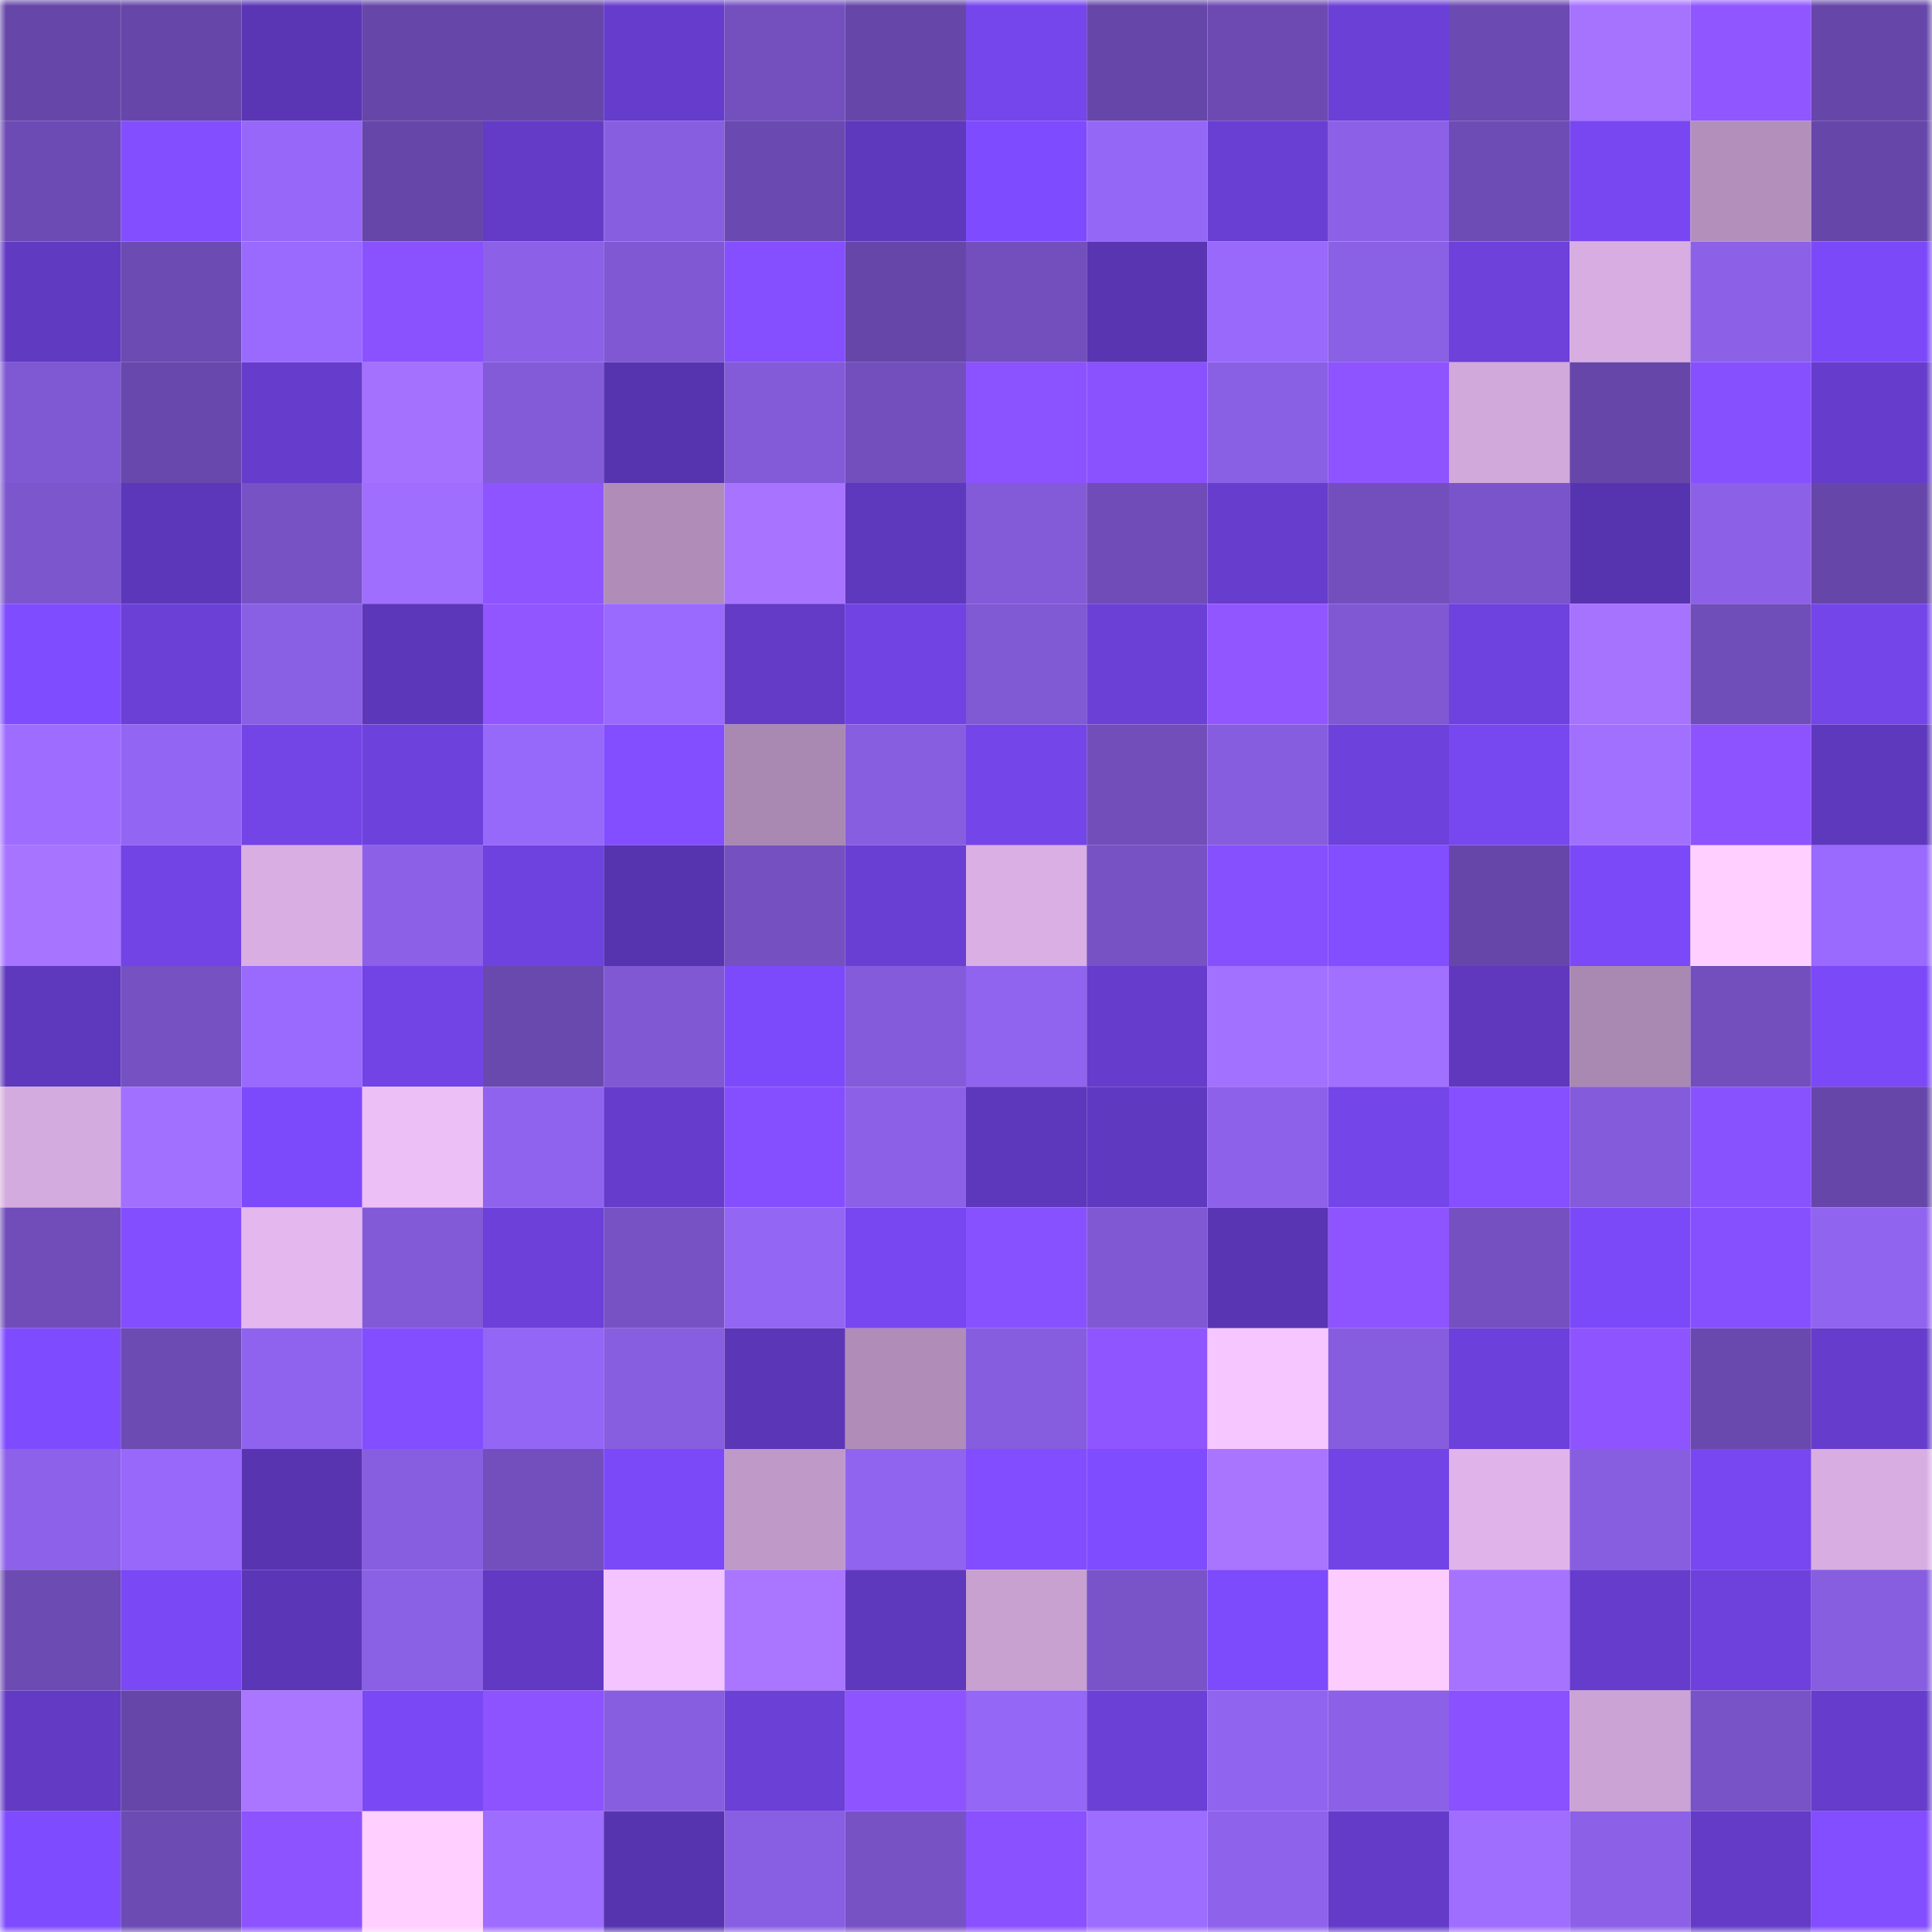 <svg viewBox="0 0 160 160" fill="none" role="img" xmlns="http://www.w3.org/2000/svg" width="240" height="240" name="linea%2Cnick789.linea.eth"><mask id="187283680" mask-type="alpha" maskUnits="userSpaceOnUse" x="0" y="0" width="160" height="160"><rect width="160" height="160" fill="#FFFFFF"></rect></mask><g mask="url(#187283680)"><rect x="0" y="0" width="10" height="10" fill="#6647a9"></rect><rect x="10" y="0" width="10" height="10" fill="#6647a9"></rect><rect x="20" y="0" width="10" height="10" fill="#5a36b5"></rect><rect x="30" y="0" width="10" height="10" fill="#6647a9"></rect><rect x="40" y="0" width="10" height="10" fill="#6647a9"></rect><rect x="50" y="0" width="10" height="10" fill="#663ccc"></rect><rect x="60" y="0" width="10" height="10" fill="#7450bf"></rect><rect x="70" y="0" width="10" height="10" fill="#6647a9"></rect><rect x="80" y="0" width="10" height="10" fill="#7546ec"></rect><rect x="90" y="0" width="10" height="10" fill="#6647a9"></rect><rect x="100" y="0" width="10" height="10" fill="#6c4ab2"></rect><rect x="110" y="0" width="10" height="10" fill="#6b40d7"></rect><rect x="120" y="0" width="10" height="10" fill="#6b4ab2"></rect><rect x="130" y="0" width="10" height="10" fill="#a673ff"></rect><rect x="140" y="0" width="10" height="10" fill="#9056ff"></rect><rect x="150" y="0" width="10" height="10" fill="#6647a9"></rect><rect x="0" y="10" width="10" height="10" fill="#6d4bb5"></rect><rect x="10" y="10" width="10" height="10" fill="#834eff"></rect><rect x="20" y="10" width="10" height="10" fill="#9667f8"></rect><rect x="30" y="10" width="10" height="10" fill="#6647a9"></rect><rect x="40" y="10" width="10" height="10" fill="#633bc7"></rect><rect x="50" y="10" width="10" height="10" fill="#885ee1"></rect><rect x="60" y="10" width="10" height="10" fill="#6a49b0"></rect><rect x="70" y="10" width="10" height="10" fill="#5e38bd"></rect><rect x="80" y="10" width="10" height="10" fill="#7f4bff"></rect><rect x="90" y="10" width="10" height="10" fill="#9567f6"></rect><rect x="100" y="10" width="10" height="10" fill="#693fd3"></rect><rect x="110" y="10" width="10" height="10" fill="#8c61e8"></rect><rect x="120" y="10" width="10" height="10" fill="#6e4cb6"></rect><rect x="130" y="10" width="10" height="10" fill="#7847f1"></rect><rect x="140" y="10" width="10" height="10" fill="#b390bc"></rect><rect x="150" y="10" width="10" height="10" fill="#6647a9"></rect><rect x="0" y="20" width="10" height="10" fill="#613ac2"></rect><rect x="10" y="20" width="10" height="10" fill="#6c4bb3"></rect><rect x="20" y="20" width="10" height="10" fill="#9a6afe"></rect><rect x="30" y="20" width="10" height="10" fill="#8a52ff"></rect><rect x="40" y="20" width="10" height="10" fill="#8c60e7"></rect><rect x="50" y="20" width="10" height="10" fill="#8058d3"></rect><rect x="60" y="20" width="10" height="10" fill="#854fff"></rect><rect x="70" y="20" width="10" height="10" fill="#6647a9"></rect><rect x="80" y="20" width="10" height="10" fill="#724fbd"></rect><rect x="90" y="20" width="10" height="10" fill="#5935b2"></rect><rect x="100" y="20" width="10" height="10" fill="#9869fb"></rect><rect x="110" y="20" width="10" height="10" fill="#8a60e5"></rect><rect x="120" y="20" width="10" height="10" fill="#6d41da"></rect><rect x="130" y="20" width="10" height="10" fill="#d8aee2"></rect><rect x="140" y="20" width="10" height="10" fill="#8c61e8"></rect><rect x="150" y="20" width="10" height="10" fill="#7b49f8"></rect><rect x="0" y="30" width="10" height="10" fill="#7f58d3"></rect><rect x="10" y="30" width="10" height="10" fill="#6848ac"></rect><rect x="20" y="30" width="10" height="10" fill="#653ccb"></rect><rect x="30" y="30" width="10" height="10" fill="#a471ff"></rect><rect x="40" y="30" width="10" height="10" fill="#835bd9"></rect><rect x="50" y="30" width="10" height="10" fill="#5734af"></rect><rect x="60" y="30" width="10" height="10" fill="#835bd9"></rect><rect x="70" y="30" width="10" height="10" fill="#734fbe"></rect><rect x="80" y="30" width="10" height="10" fill="#8b53ff"></rect><rect x="90" y="30" width="10" height="10" fill="#8a52ff"></rect><rect x="100" y="30" width="10" height="10" fill="#895fe3"></rect><rect x="110" y="30" width="10" height="10" fill="#8e54ff"></rect><rect x="120" y="30" width="10" height="10" fill="#d1a9db"></rect><rect x="130" y="30" width="10" height="10" fill="#6647a9"></rect><rect x="140" y="30" width="10" height="10" fill="#8750ff"></rect><rect x="150" y="30" width="10" height="10" fill="#663ccc"></rect><rect x="0" y="40" width="10" height="10" fill="#7c56cd"></rect><rect x="10" y="40" width="10" height="10" fill="#5c37ba"></rect><rect x="20" y="40" width="10" height="10" fill="#7752c4"></rect><rect x="30" y="40" width="10" height="10" fill="#a06eff"></rect><rect x="40" y="40" width="10" height="10" fill="#8e54ff"></rect><rect x="50" y="40" width="10" height="10" fill="#b08db8"></rect><rect x="60" y="40" width="10" height="10" fill="#a874ff"></rect><rect x="70" y="40" width="10" height="10" fill="#5e38bd"></rect><rect x="80" y="40" width="10" height="10" fill="#835bd9"></rect><rect x="90" y="40" width="10" height="10" fill="#6f4cb7"></rect><rect x="100" y="40" width="10" height="10" fill="#663dcd"></rect><rect x="110" y="40" width="10" height="10" fill="#734fbe"></rect><rect x="120" y="40" width="10" height="10" fill="#7a54ca"></rect><rect x="130" y="40" width="10" height="10" fill="#5734af"></rect><rect x="140" y="40" width="10" height="10" fill="#8c61e8"></rect><rect x="150" y="40" width="10" height="10" fill="#6647a9"></rect><rect x="0" y="50" width="10" height="10" fill="#7f4cff"></rect><rect x="10" y="50" width="10" height="10" fill="#6b40d7"></rect><rect x="20" y="50" width="10" height="10" fill="#895fe3"></rect><rect x="30" y="50" width="10" height="10" fill="#5c37ba"></rect><rect x="40" y="50" width="10" height="10" fill="#9156ff"></rect><rect x="50" y="50" width="10" height="10" fill="#996afd"></rect><rect x="60" y="50" width="10" height="10" fill="#633bc7"></rect><rect x="70" y="50" width="10" height="10" fill="#7043e2"></rect><rect x="80" y="50" width="10" height="10" fill="#8059d4"></rect><rect x="90" y="50" width="10" height="10" fill="#6b40d7"></rect><rect x="100" y="50" width="10" height="10" fill="#9156ff"></rect><rect x="110" y="50" width="10" height="10" fill="#8058d3"></rect><rect x="120" y="50" width="10" height="10" fill="#6e42de"></rect><rect x="130" y="50" width="10" height="10" fill="#a673ff"></rect><rect x="140" y="50" width="10" height="10" fill="#704eba"></rect><rect x="150" y="50" width="10" height="10" fill="#7445e9"></rect><rect x="0" y="60" width="10" height="10" fill="#9e6dff"></rect><rect x="10" y="60" width="10" height="10" fill="#9365f3"></rect><rect x="20" y="60" width="10" height="10" fill="#7344e6"></rect><rect x="30" y="60" width="10" height="10" fill="#6d41db"></rect><rect x="40" y="60" width="10" height="10" fill="#9769fa"></rect><rect x="50" y="60" width="10" height="10" fill="#834eff"></rect><rect x="60" y="60" width="10" height="10" fill="#a988b1"></rect><rect x="70" y="60" width="10" height="10" fill="#885ee1"></rect><rect x="80" y="60" width="10" height="10" fill="#7445e8"></rect><rect x="90" y="60" width="10" height="10" fill="#714eba"></rect><rect x="100" y="60" width="10" height="10" fill="#875ddf"></rect><rect x="110" y="60" width="10" height="10" fill="#6d41db"></rect><rect x="120" y="60" width="10" height="10" fill="#7747f0"></rect><rect x="130" y="60" width="10" height="10" fill="#a270ff"></rect><rect x="140" y="60" width="10" height="10" fill="#8c53ff"></rect><rect x="150" y="60" width="10" height="10" fill="#5e38bd"></rect><rect x="0" y="70" width="10" height="10" fill="#a774ff"></rect><rect x="10" y="70" width="10" height="10" fill="#7244e6"></rect><rect x="20" y="70" width="10" height="10" fill="#d9afe3"></rect><rect x="30" y="70" width="10" height="10" fill="#8c61e8"></rect><rect x="40" y="70" width="10" height="10" fill="#6e42de"></rect><rect x="50" y="70" width="10" height="10" fill="#5734af"></rect><rect x="60" y="70" width="10" height="10" fill="#7450c0"></rect><rect x="70" y="70" width="10" height="10" fill="#693fd3"></rect><rect x="80" y="70" width="10" height="10" fill="#d9afe4"></rect><rect x="90" y="70" width="10" height="10" fill="#7752c5"></rect><rect x="100" y="70" width="10" height="10" fill="#8650ff"></rect><rect x="110" y="70" width="10" height="10" fill="#834eff"></rect><rect x="120" y="70" width="10" height="10" fill="#6647a9"></rect><rect x="130" y="70" width="10" height="10" fill="#7b49f8"></rect><rect x="140" y="70" width="10" height="10" fill="#ffd0ff"></rect><rect x="150" y="70" width="10" height="10" fill="#996afd"></rect><rect x="0" y="80" width="10" height="10" fill="#5e38bd"></rect><rect x="10" y="80" width="10" height="10" fill="#7551c1"></rect><rect x="20" y="80" width="10" height="10" fill="#996afd"></rect><rect x="30" y="80" width="10" height="10" fill="#7244e6"></rect><rect x="40" y="80" width="10" height="10" fill="#6a49af"></rect><rect x="50" y="80" width="10" height="10" fill="#8058d3"></rect><rect x="60" y="80" width="10" height="10" fill="#7d4afb"></rect><rect x="70" y="80" width="10" height="10" fill="#845bda"></rect><rect x="80" y="80" width="10" height="10" fill="#9164f0"></rect><rect x="90" y="80" width="10" height="10" fill="#663ccc"></rect><rect x="100" y="80" width="10" height="10" fill="#a371ff"></rect><rect x="110" y="80" width="10" height="10" fill="#a270ff"></rect><rect x="120" y="80" width="10" height="10" fill="#5f38be"></rect><rect x="130" y="80" width="10" height="10" fill="#a988b1"></rect><rect x="140" y="80" width="10" height="10" fill="#724fbc"></rect><rect x="150" y="80" width="10" height="10" fill="#7b49f8"></rect><rect x="0" y="90" width="10" height="10" fill="#d4abde"></rect><rect x="10" y="90" width="10" height="10" fill="#a270ff"></rect><rect x="20" y="90" width="10" height="10" fill="#7d4afb"></rect><rect x="30" y="90" width="10" height="10" fill="#edbff7"></rect><rect x="40" y="90" width="10" height="10" fill="#9063ee"></rect><rect x="50" y="90" width="10" height="10" fill="#663ccc"></rect><rect x="60" y="90" width="10" height="10" fill="#854fff"></rect><rect x="70" y="90" width="10" height="10" fill="#8c61e8"></rect><rect x="80" y="90" width="10" height="10" fill="#5d38bc"></rect><rect x="90" y="90" width="10" height="10" fill="#6039c1"></rect><rect x="100" y="90" width="10" height="10" fill="#8d61e9"></rect><rect x="110" y="90" width="10" height="10" fill="#7445e9"></rect><rect x="120" y="90" width="10" height="10" fill="#864fff"></rect><rect x="130" y="90" width="10" height="10" fill="#845bda"></rect><rect x="140" y="90" width="10" height="10" fill="#8952ff"></rect><rect x="150" y="90" width="10" height="10" fill="#6647a9"></rect><rect x="0" y="100" width="10" height="10" fill="#704db9"></rect><rect x="10" y="100" width="10" height="10" fill="#834eff"></rect><rect x="20" y="100" width="10" height="10" fill="#e4b7ee"></rect><rect x="30" y="100" width="10" height="10" fill="#825ad7"></rect><rect x="40" y="100" width="10" height="10" fill="#6c40d9"></rect><rect x="50" y="100" width="10" height="10" fill="#7752c5"></rect><rect x="60" y="100" width="10" height="10" fill="#9466f4"></rect><rect x="70" y="100" width="10" height="10" fill="#7847f1"></rect><rect x="80" y="100" width="10" height="10" fill="#8851ff"></rect><rect x="90" y="100" width="10" height="10" fill="#8058d3"></rect><rect x="100" y="100" width="10" height="10" fill="#5935b3"></rect><rect x="110" y="100" width="10" height="10" fill="#8e54ff"></rect><rect x="120" y="100" width="10" height="10" fill="#7450c0"></rect><rect x="130" y="100" width="10" height="10" fill="#7b49f8"></rect><rect x="140" y="100" width="10" height="10" fill="#8650ff"></rect><rect x="150" y="100" width="10" height="10" fill="#9164ef"></rect><rect x="0" y="110" width="10" height="10" fill="#7f4bff"></rect><rect x="10" y="110" width="10" height="10" fill="#6c4bb3"></rect><rect x="20" y="110" width="10" height="10" fill="#9063ee"></rect><rect x="30" y="110" width="10" height="10" fill="#834eff"></rect><rect x="40" y="110" width="10" height="10" fill="#9466f5"></rect><rect x="50" y="110" width="10" height="10" fill="#885ee1"></rect><rect x="60" y="110" width="10" height="10" fill="#5b36b6"></rect><rect x="70" y="110" width="10" height="10" fill="#b08db8"></rect><rect x="80" y="110" width="10" height="10" fill="#865dde"></rect><rect x="90" y="110" width="10" height="10" fill="#8f55ff"></rect><rect x="100" y="110" width="10" height="10" fill="#f5c6ff"></rect><rect x="110" y="110" width="10" height="10" fill="#865dde"></rect><rect x="120" y="110" width="10" height="10" fill="#6c40da"></rect><rect x="130" y="110" width="10" height="10" fill="#8e54ff"></rect><rect x="140" y="110" width="10" height="10" fill="#6a49af"></rect><rect x="150" y="110" width="10" height="10" fill="#663ccc"></rect><rect x="0" y="120" width="10" height="10" fill="#8d61e9"></rect><rect x="10" y="120" width="10" height="10" fill="#9768fa"></rect><rect x="20" y="120" width="10" height="10" fill="#5834b1"></rect><rect x="30" y="120" width="10" height="10" fill="#885ee1"></rect><rect x="40" y="120" width="10" height="10" fill="#724fbd"></rect><rect x="50" y="120" width="10" height="10" fill="#7b49f8"></rect><rect x="60" y="120" width="10" height="10" fill="#bf9ac8"></rect><rect x="70" y="120" width="10" height="10" fill="#9164ef"></rect><rect x="80" y="120" width="10" height="10" fill="#824dff"></rect><rect x="90" y="120" width="10" height="10" fill="#7f4cff"></rect><rect x="100" y="120" width="10" height="10" fill="#a975ff"></rect><rect x="110" y="120" width="10" height="10" fill="#7244e6"></rect><rect x="120" y="120" width="10" height="10" fill="#e0b4ea"></rect><rect x="130" y="120" width="10" height="10" fill="#885ee1"></rect><rect x="140" y="120" width="10" height="10" fill="#7847f1"></rect><rect x="150" y="120" width="10" height="10" fill="#d8aee2"></rect><rect x="0" y="130" width="10" height="10" fill="#6c4bb2"></rect><rect x="10" y="130" width="10" height="10" fill="#7a48f4"></rect><rect x="20" y="130" width="10" height="10" fill="#5b36b6"></rect><rect x="30" y="130" width="10" height="10" fill="#8a60e5"></rect><rect x="40" y="130" width="10" height="10" fill="#6139c2"></rect><rect x="50" y="130" width="10" height="10" fill="#f3c4ff"></rect><rect x="60" y="130" width="10" height="10" fill="#aa75ff"></rect><rect x="70" y="130" width="10" height="10" fill="#5e38bd"></rect><rect x="80" y="130" width="10" height="10" fill="#c8a1d1"></rect><rect x="90" y="130" width="10" height="10" fill="#7954c9"></rect><rect x="100" y="130" width="10" height="10" fill="#7d4afc"></rect><rect x="110" y="130" width="10" height="10" fill="#fdccff"></rect><rect x="120" y="130" width="10" height="10" fill="#a673ff"></rect><rect x="130" y="130" width="10" height="10" fill="#663ccc"></rect><rect x="140" y="130" width="10" height="10" fill="#6e41dd"></rect><rect x="150" y="130" width="10" height="10" fill="#885ee1"></rect><rect x="0" y="140" width="10" height="10" fill="#623ac4"></rect><rect x="10" y="140" width="10" height="10" fill="#6647a9"></rect><rect x="20" y="140" width="10" height="10" fill="#aa75ff"></rect><rect x="30" y="140" width="10" height="10" fill="#7a48f4"></rect><rect x="40" y="140" width="10" height="10" fill="#8c53ff"></rect><rect x="50" y="140" width="10" height="10" fill="#885ee1"></rect><rect x="60" y="140" width="10" height="10" fill="#6b40d6"></rect><rect x="70" y="140" width="10" height="10" fill="#8e54ff"></rect><rect x="80" y="140" width="10" height="10" fill="#9567f6"></rect><rect x="90" y="140" width="10" height="10" fill="#6b40d7"></rect><rect x="100" y="140" width="10" height="10" fill="#9064ef"></rect><rect x="110" y="140" width="10" height="10" fill="#8c61e8"></rect><rect x="120" y="140" width="10" height="10" fill="#8951ff"></rect><rect x="130" y="140" width="10" height="10" fill="#cba3d4"></rect><rect x="140" y="140" width="10" height="10" fill="#7853c7"></rect><rect x="150" y="140" width="10" height="10" fill="#663ccc"></rect><rect x="0" y="150" width="10" height="10" fill="#7f4bfe"></rect><rect x="10" y="150" width="10" height="10" fill="#6c4bb3"></rect><rect x="20" y="150" width="10" height="10" fill="#8c53ff"></rect><rect x="30" y="150" width="10" height="10" fill="#ffcfff"></rect><rect x="40" y="150" width="10" height="10" fill="#9e6dff"></rect><rect x="50" y="150" width="10" height="10" fill="#5734af"></rect><rect x="60" y="150" width="10" height="10" fill="#885ee2"></rect><rect x="70" y="150" width="10" height="10" fill="#7752c5"></rect><rect x="80" y="150" width="10" height="10" fill="#8951ff"></rect><rect x="90" y="150" width="10" height="10" fill="#9d6dff"></rect><rect x="100" y="150" width="10" height="10" fill="#8e62eb"></rect><rect x="110" y="150" width="10" height="10" fill="#643bc8"></rect><rect x="120" y="150" width="10" height="10" fill="#9f6eff"></rect><rect x="130" y="150" width="10" height="10" fill="#8c61e8"></rect><rect x="140" y="150" width="10" height="10" fill="#633bc7"></rect><rect x="150" y="150" width="10" height="10" fill="#834eff"></rect></g></svg>